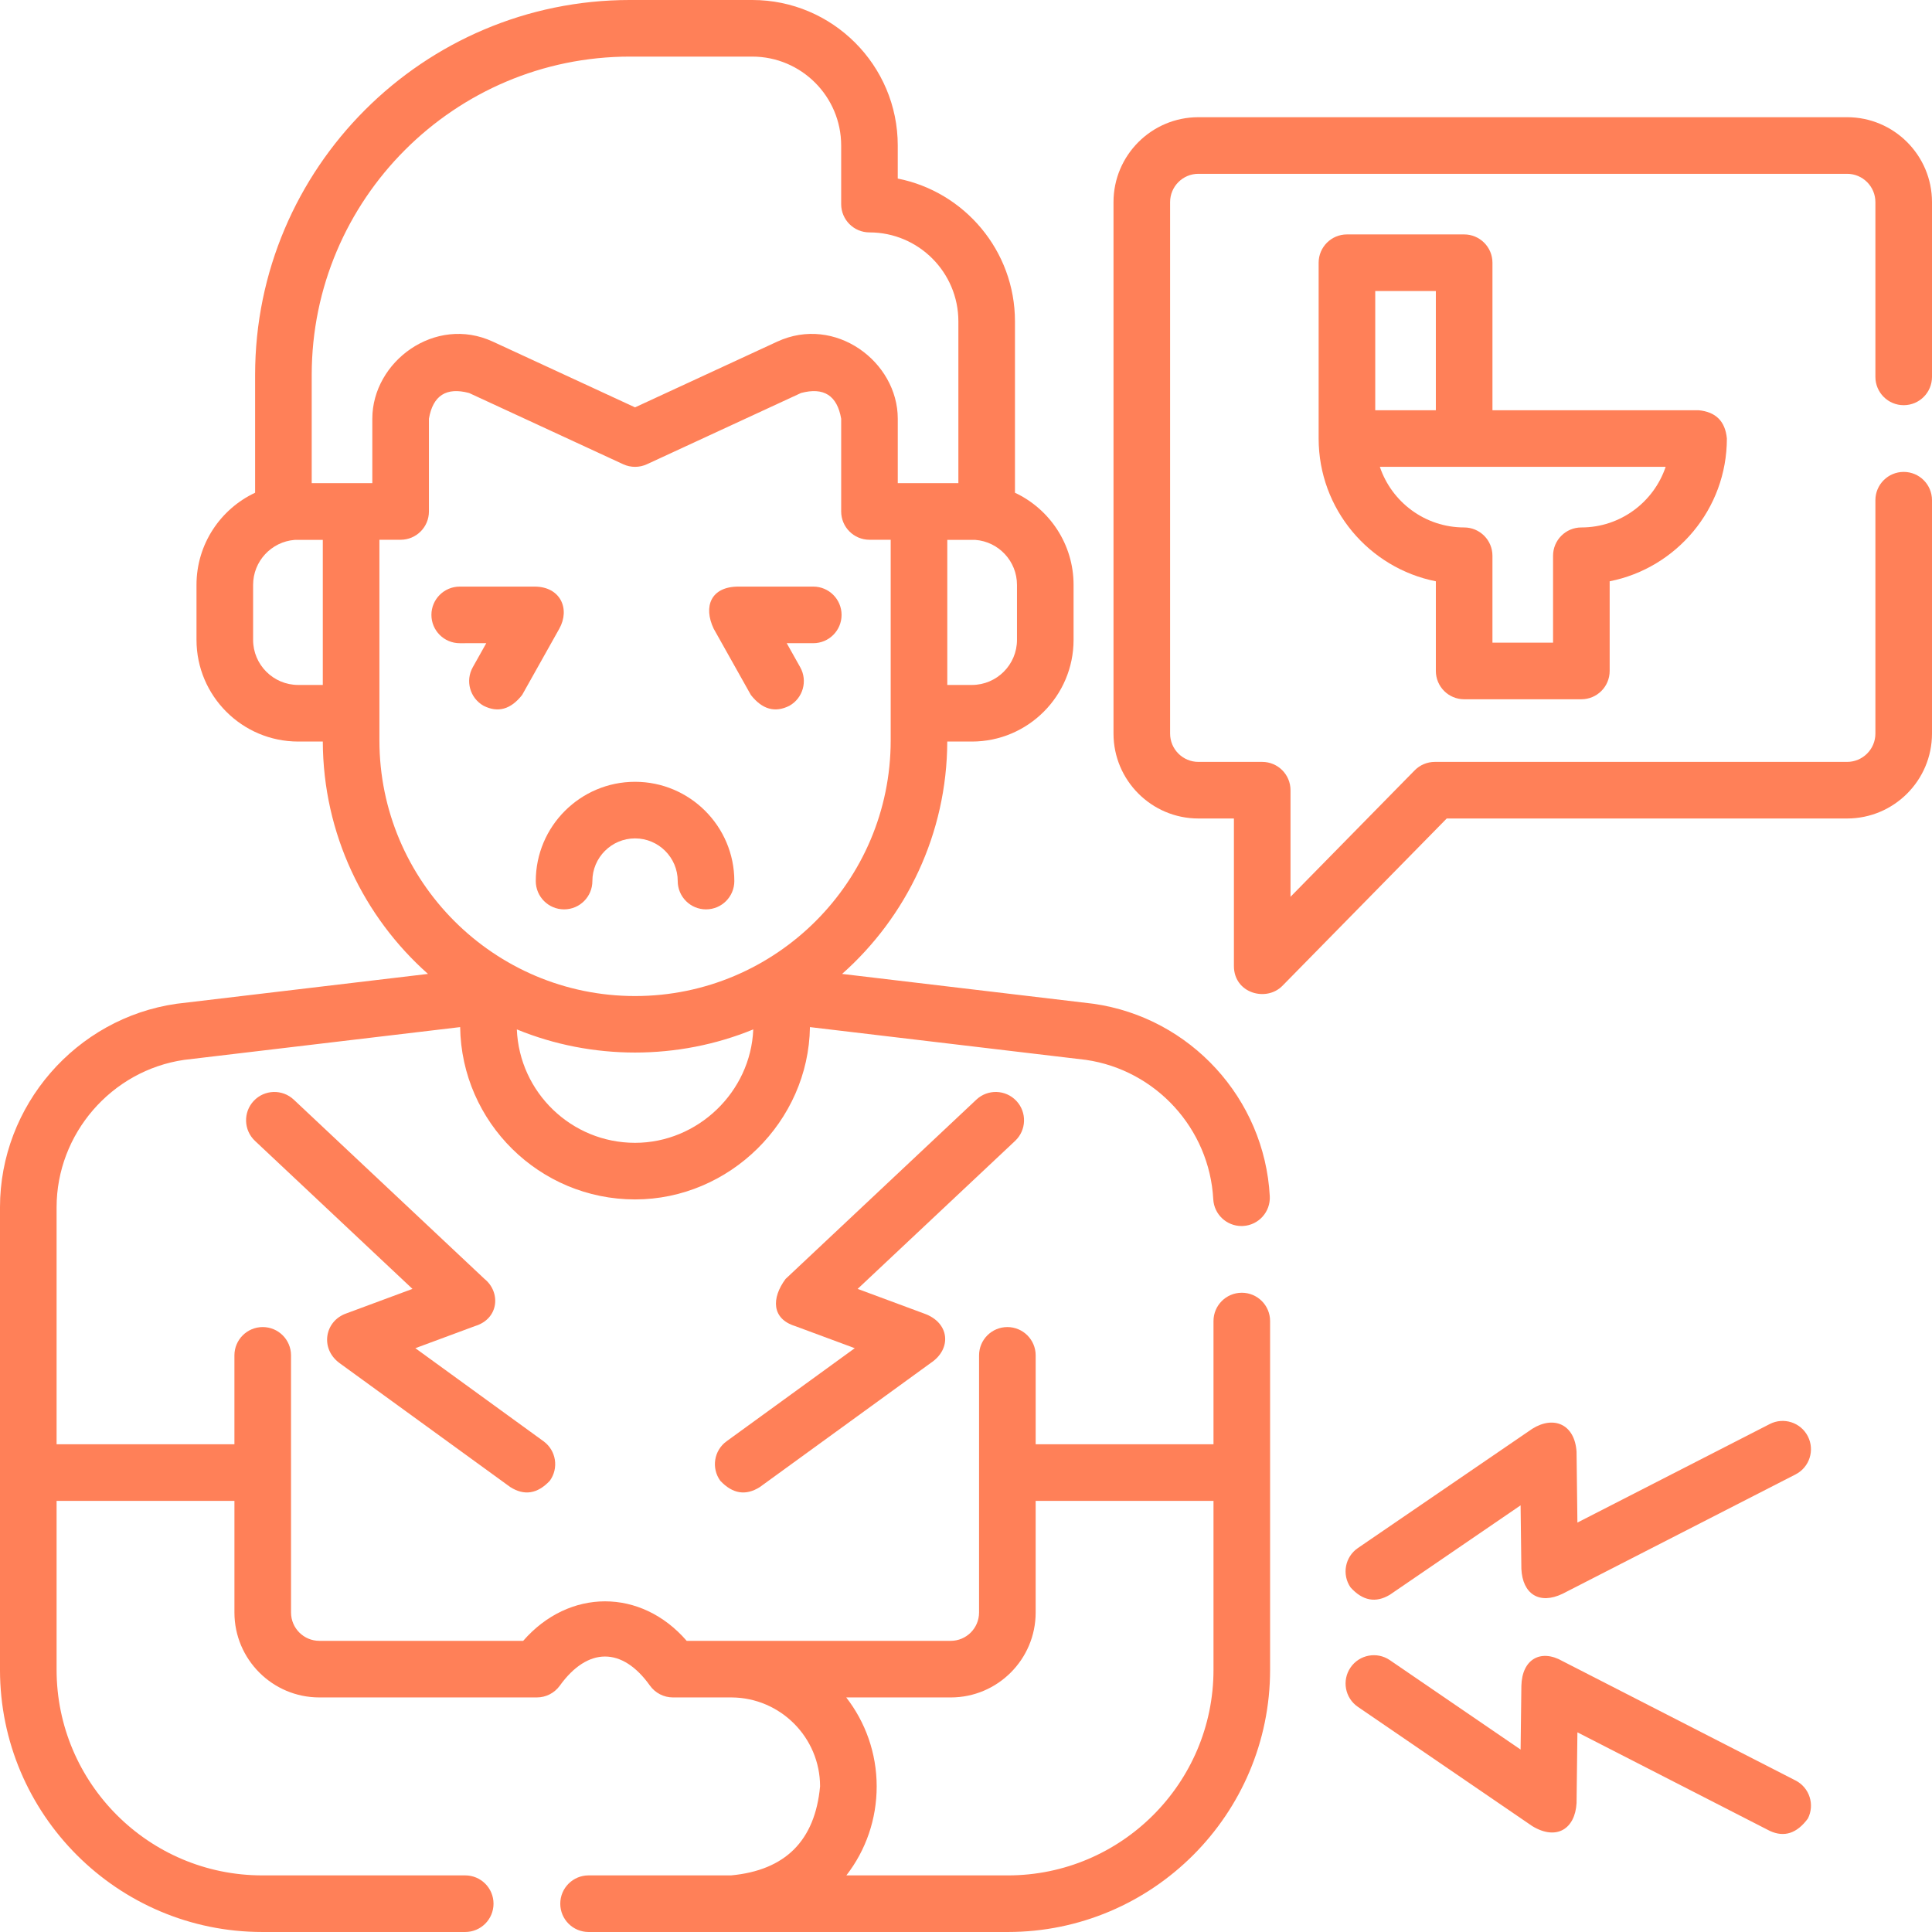 <?xml version="1.0" encoding="UTF-8"?> <svg xmlns="http://www.w3.org/2000/svg" id="Capa_1" height="512" viewBox="0 0 512 512" width="512" style="fill: #ff8058;"><g><path d="m329.09 342.59c-4.143 0-7.5 3.358-7.5 7.5v32.66h-47.126v-23.564c0-4.142-3.357-7.5-7.5-7.5s-7.5 3.358-7.5 7.5l-.004 68.154c0 4.136-3.364 7.5-7.5 7.5l-69.982-.001c-12.109-13.993-31.198-13.918-43.326 0h-54.022c-4.136 0-7.5-3.364-7.5-7.5l-.004-68.153c0-4.142-3.357-7.5-7.5-7.5s-7.5 3.358-7.5 7.5v23.563h-47.126v-62.789c0-19.488 14.523-36.275 33.799-39.083l73.147-8.684c.366 25.244 21.02 45.667 46.354 45.667 25.029 0 45.986-20.654 46.345-45.667l73.146 8.684c18.547 2.706 32.73 18.226 33.739 36.938.216 3.999 3.525 7.097 7.482 7.096.136 0 .273-.003.41-.011 4.137-.223 7.309-3.757 7.086-7.893-1.395-25.863-21.023-47.308-46.674-50.99-.06-.009-.12-.017-.182-.024l-66.483-7.893c17.017-15.107 27.783-37.109 27.871-61.58h6.52c14.861 0 26.951-12.09 26.951-26.951v-14.575c0-10.781-6.364-20.105-15.532-24.411v-45.423c0-18.702-13.376-34.337-31.061-37.838v-8.762c.002-21.262-17.296-38.56-38.558-38.56h-32.41c-54.776 0-99.34 44.563-99.34 99.34v31.242c-9.169 4.306-15.533 13.629-15.533 24.411v14.575c0 14.861 12.09 26.951 26.951 26.951h6.52c.089 24.471 10.854 46.473 27.871 61.58l-66.483 7.893c-.061.007-.121.015-.182.024-26.653 3.824-46.754 27.015-46.754 53.944v122.539c0 38.322 31.178 69.5 69.5 69.5h53.79c4.143 0 7.5-3.358 7.5-7.5s-3.357-7.5-7.5-7.5h-53.79c-30.052 0-54.5-24.449-54.5-54.5v-44.75h47.13v29.59c0 12.407 10.094 22.5 22.5 22.5h57.64c2.412 0 4.677-1.16 6.086-3.117 7.382-10.25 16.53-10.338 23.877-.03 1.407 1.975 3.683 3.147 6.107 3.147h15.41c.036 0 .071 0 .107.001h.023.022c12.932.082 23.428 10.628 23.428 23.579-1.343 14.375-9.203 22.235-23.58 23.58h-37.77c-4.143 0-7.5 3.358-7.5 7.5s3.357 7.5 7.5 7.5l111.11.001c38.322 0 69.5-31.178 69.5-69.5v-92.41c0-4.142-3.358-7.5-7.5-7.5zm-160.79-39.73c-16.858 0-30.651-13.367-31.333-30.055 19.909 8.173 42.748 8.173 62.656 0-.668 16.577-14.709 30.055-31.323 30.055zm101.213-133.292c0 6.59-5.361 11.951-11.951 11.951h-6.519v-38.439h7.472c6.146.488 10.997 5.644 10.997 11.913v14.575zm-102.563-154.568h32.41c12.991 0 23.56 10.569 23.56 23.56v15.53c0 4.142 3.357 7.5 7.5 7.5 12.991 0 23.561 10.574 23.561 23.57v42.882h-16.061v-17.083c0-15.116-16.611-27.512-31.942-20.423l-37.683 17.421-37.683-17.421c-15.331-7.085-31.941 5.306-31.941 20.423v17.083h-16.061v-28.702c0-46.506 37.835-84.34 84.34-84.34zm-99.873 154.568v-14.575c0-6.269 4.852-11.426 10.997-11.913h7.472v38.439h-6.519c-6.589.001-11.95-5.361-11.95-11.951zm33.47 26.647v-53.173h5.624c4.143 0 7.5-3.358 7.5-7.5v-24.583c1.064-6.156 4.613-8.425 10.646-6.808l40.83 18.876c1.998.923 4.297.923 6.295 0l40.83-18.876c6.034-1.617 9.583.652 10.647 6.808v24.583c0 4.142 3.357 7.5 7.5 7.5h5.623v53.173c0 37.356-30.392 67.748-67.748 67.748s-67.747-30.392-67.747-67.748zm221.043 246.285c0 30.051-24.448 54.5-54.5 54.5h-42.796c5.212-6.729 8.036-14.941 8.036-23.581 0-8.872-3.011-17.054-8.064-23.579h27.694c12.406 0 22.5-10.093 22.5-22.5v-29.59h47.13z"></path><path d="m198.985 184.168c3.009 3.834 6.412 4.79 10.211 2.871 3.612-2.027 4.897-6.598 2.871-10.21l-3.577-6.375h7.036c4.143 0 7.5-3.358 7.5-7.5s-3.357-7.5-7.5-7.5h-19.845c-7.307 0-9.348 5.296-6.541 11.17z"></path><path d="m128.865 170.454-3.577 6.375c-2.026 3.612-.741 8.184 2.871 10.211 3.799 1.919 7.202.962 10.211-2.871l9.844-17.545c2.953-5.29.286-11.17-6.541-11.17h-19.844c-4.143 0-7.5 3.358-7.5 7.5s3.357 7.5 7.5 7.5z"></path><path d="m149.486 240.993c4.143 0 7.5-3.358 7.5-7.5 0-6.235 5.073-11.309 11.309-11.309s11.309 5.073 11.309 11.309c0 4.142 3.357 7.5 7.5 7.5s7.5-3.358 7.5-7.5c0-14.507-11.802-26.309-26.309-26.309s-26.309 11.802-26.309 26.309c0 4.142 3.358 7.5 7.5 7.5z"></path><path d="m89.923 361.191 45.303 32.895c3.72 2.357 7.212 1.803 10.476-1.662 2.434-3.352 1.689-8.042-1.663-10.476l-33.967-24.665 15.8-5.858c6.379-1.925 6.879-8.976 2.529-12.498l-50.554-47.512c-3.019-2.836-7.766-2.689-10.602.329-2.837 3.018-2.689 7.765.328 10.602l41.734 39.223-17.586 6.521c-5.638 1.993-6.971 9.243-1.798 13.101z"></path><path d="m469.005 377.385-50.974 26.113-.228-18.755c-.47-7.326-6.054-9.659-11.732-6.1l-46.214 31.602c-3.419 2.338-4.296 7.005-1.957 10.424 3.206 3.557 6.68 4.21 10.424 1.958l34.65-23.695.205 16.85c.32 6.635 4.737 9.552 10.919 6.584l61.746-31.631c3.687-1.889 5.144-6.408 3.255-10.095-1.887-3.687-6.409-5.142-10.094-3.255z"></path><path d="m475.845 471.849-61.746-31.631c-5.765-3.301-10.765-.551-10.919 6.584l-.205 16.85-34.65-23.695c-3.418-2.336-8.085-1.462-10.424 1.958-2.339 3.419-1.462 8.086 1.957 10.424l46.214 31.602c6.429 3.892 11.345.726 11.732-6.1l.228-18.754 50.974 26.113c3.813 1.775 7.178.69 10.095-3.256 1.887-3.687.43-8.207-3.256-10.095z"></path><path d="m269.346 291.745c-2.836-3.019-7.583-3.165-10.602-.329l-50.554 47.512c-3.795 5.104-3.69 10.572 2.529 12.498l15.8 5.858-33.967 24.665c-3.353 2.434-4.097 7.124-1.663 10.476 3.264 3.466 6.755 4.02 10.476 1.662l45.303-32.895c5.582-3.691 5.082-10.691-1.799-13.101l-17.586-6.521 41.734-39.223c3.018-2.838 3.166-7.584.329-10.602z"></path><path d="m504.5 107.379c4.143 0 7.5-3.358 7.5-7.5v-46.32c0-12.407-10.094-22.5-22.5-22.5h-171.91c-12.406 0-22.5 10.093-22.5 22.5v140.85c0 12.407 10.094 22.5 22.5 22.5h9.41v39.09c0 7.238 8.581 9.604 12.852 5.255l43.545-44.345h106.103c12.406 0 22.5-10.093 22.5-22.5v-61.85c0-4.142-3.357-7.5-7.5-7.5s-7.5 3.358-7.5 7.5v61.85c0 4.136-3.364 7.5-7.5 7.5h-109.25c-2.013 0-3.941.809-5.352 2.245l-32.898 33.503v-28.248c0-4.142-3.357-7.5-7.5-7.5h-16.91c-4.136 0-7.5-3.364-7.5-7.5v-140.85c0-4.136 3.364-7.5 7.5-7.5h171.91c4.136 0 7.5 3.364 7.5 7.5v46.32c0 4.142 3.357 7.5 7.5 7.5z"></path><path d="m388.015 185.312h31.062c4.143 0 7.5-3.358 7.5-7.5v-23.763c17.686-3.5 31.062-19.133 31.062-37.831-.429-4.571-2.929-7.071-7.5-7.5h-54.624v-39.093c0-4.142-3.357-7.5-7.5-7.5h-31.062c-4.143 0-7.5 3.358-7.5 7.5v46.594c0 18.697 13.377 34.33 31.062 37.83v23.763c0 4.142 3.357 7.5 7.5 7.5zm-23.563-108.187h16.062v31.593h-16.062zm1.224 46.593h75.739c-3.14 9.327-11.968 16.062-22.339 16.062-4.143 0-7.5 3.358-7.5 7.5v23.031h-16.062v-23.031c0-4.142-3.357-7.5-7.5-7.5-10.37.001-19.199-6.735-22.338-16.062z"></path></g></svg> 